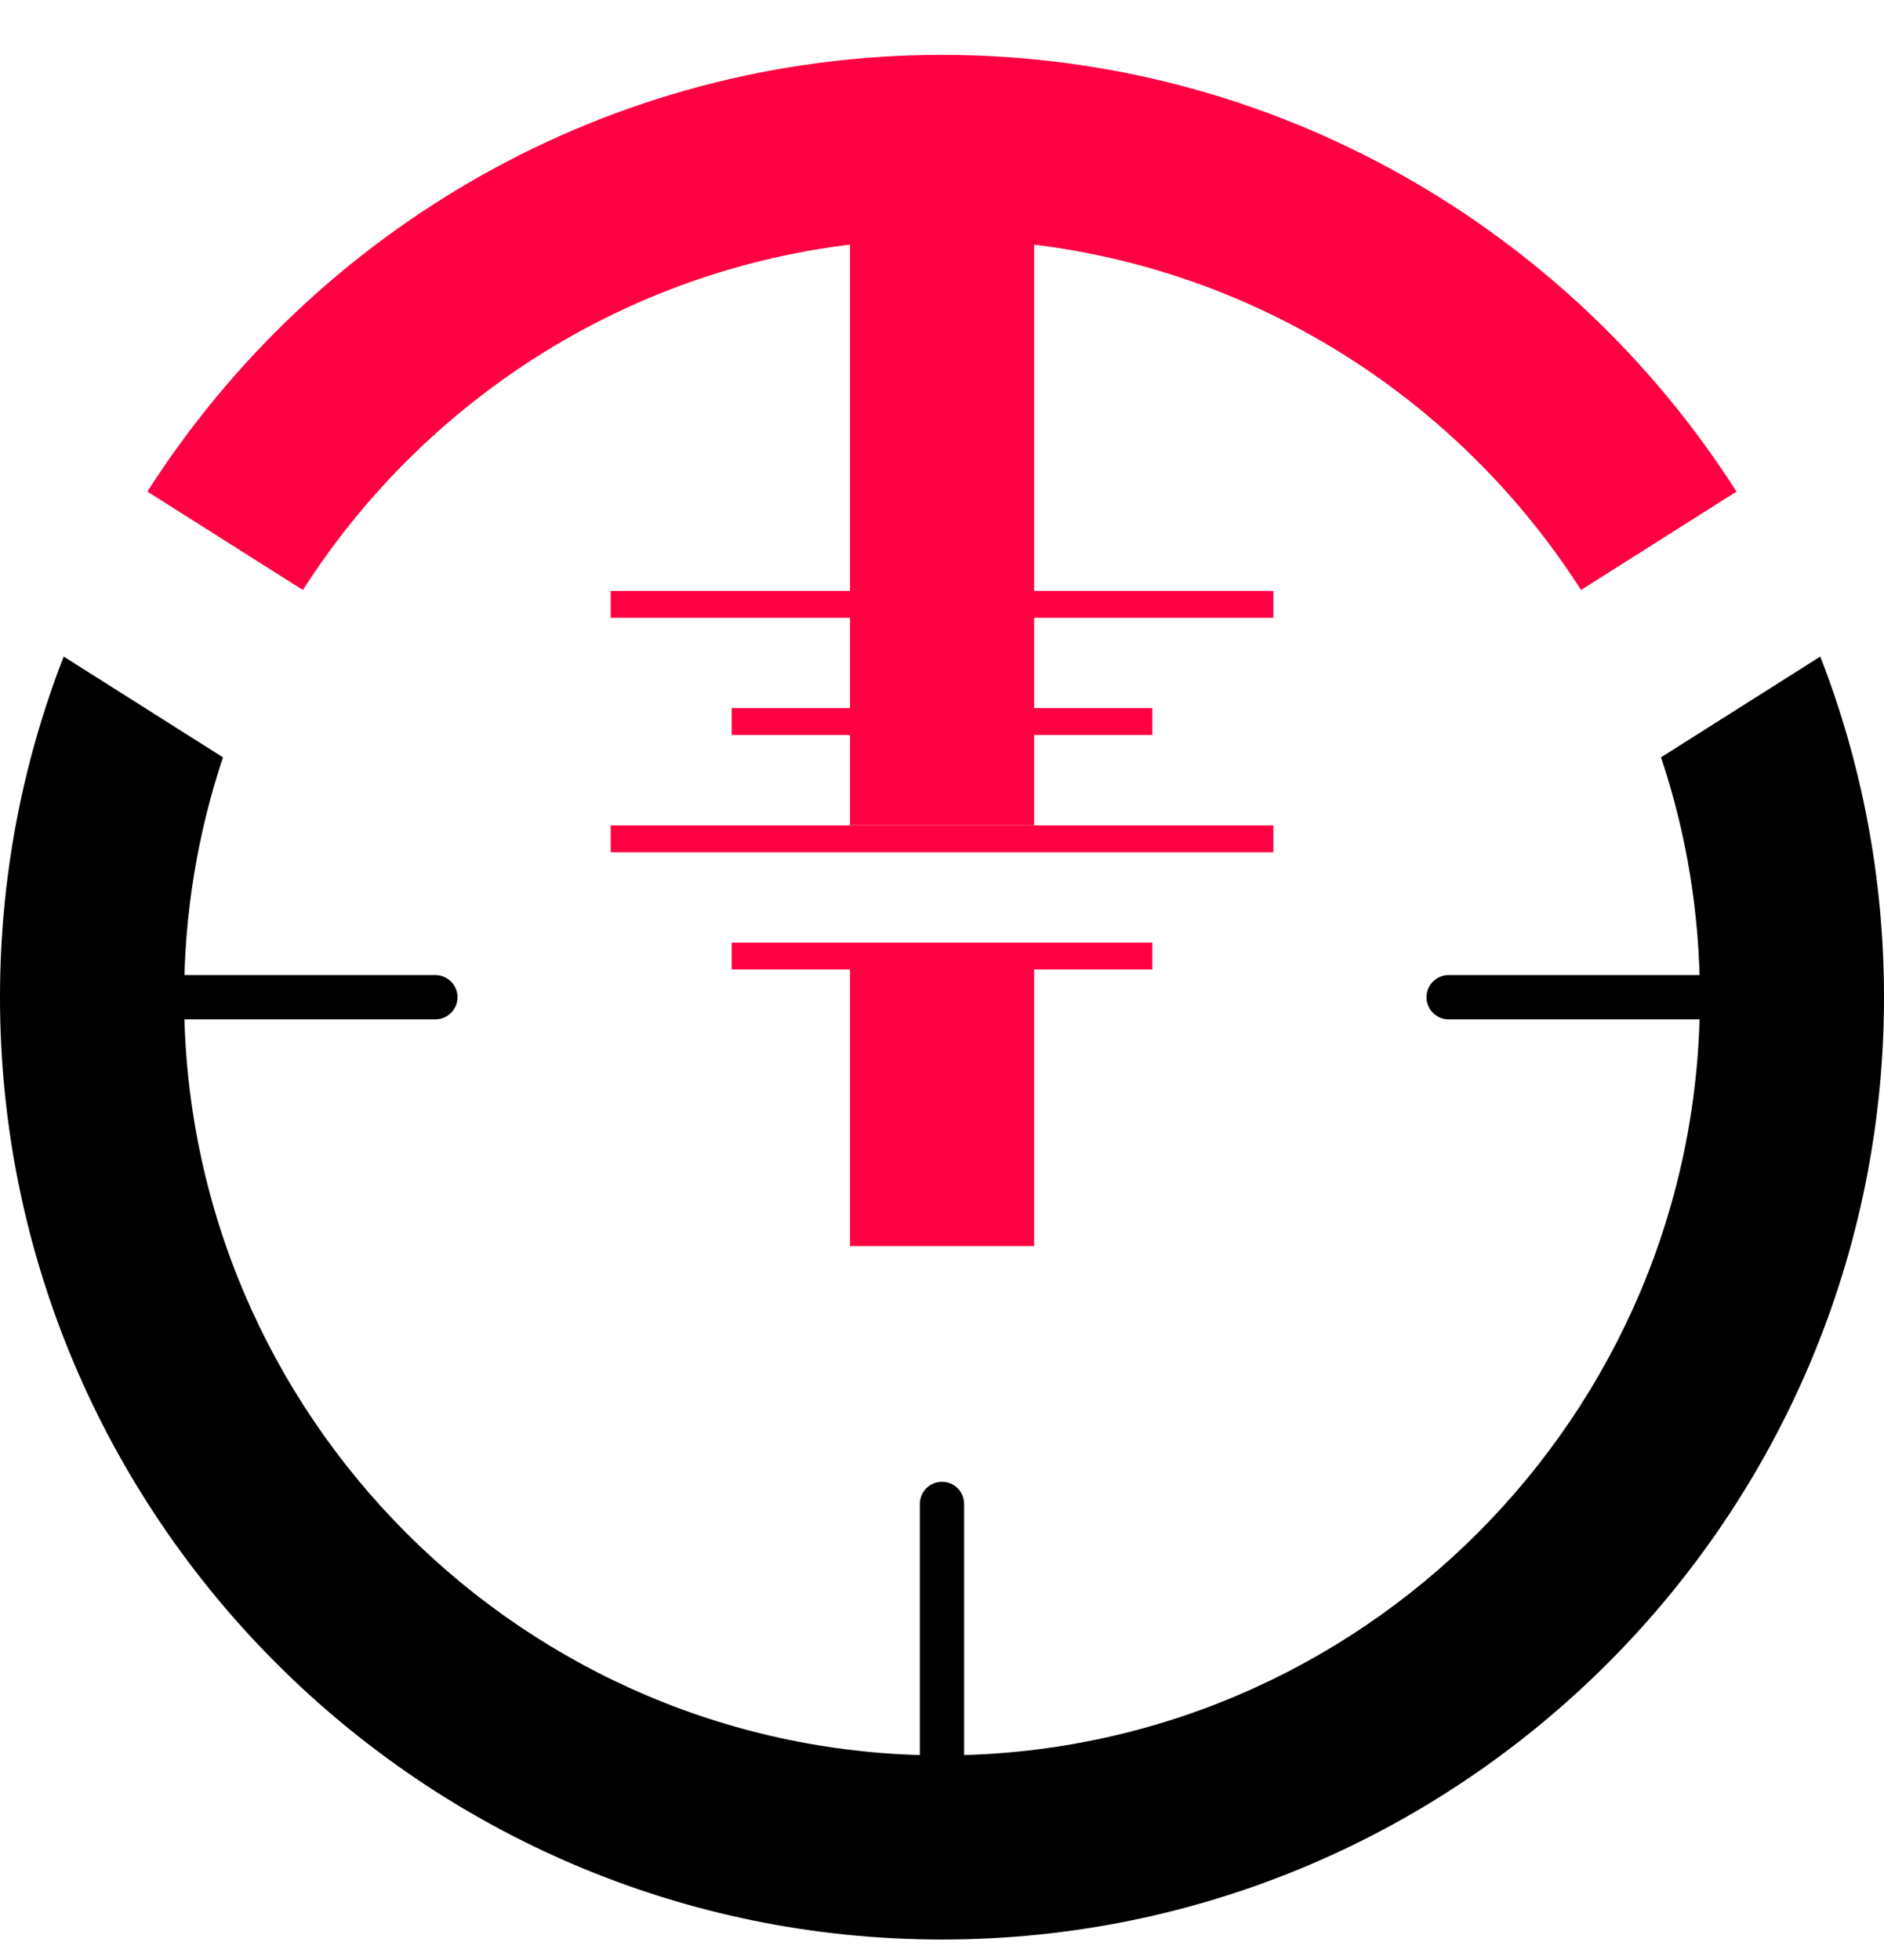 <?xml version="1.0" encoding="UTF-8"?> <svg xmlns="http://www.w3.org/2000/svg" width="100" height="104" viewBox="0 0 100 104" fill="none"><g style="mix-blend-mode:darken"><g clip-path="url(#clip0_1_1306)"><path d="M88.165 40.185C89.506 44.186 90.228 48.467 90.228 52.914C90.228 75.095 72.18 93.143 50 93.143C27.82 93.143 9.772 75.095 9.772 52.914C9.772 48.467 10.5 44.186 11.835 40.185L3.381 34.838C1.198 40.449 0 46.541 0 52.914C0 80.482 22.432 102.914 50 102.914C77.568 102.914 100 80.482 100 52.914C100 46.541 98.802 40.449 96.618 34.838L88.165 40.185Z" fill="black"></path><path d="M50 2.913C32.296 2.913 16.713 12.164 7.823 26.085L16.077 31.306C23.229 20.119 35.764 12.685 49.995 12.685C64.225 12.685 76.766 20.119 83.918 31.306L92.171 26.085C83.288 12.164 67.704 2.913 50 2.913Z" fill="#FF0043"></path><path d="M54.889 50.725H45.117V66.119H54.889V50.725Z" fill="#FF0043"></path><path d="M54.889 7.797H45.117V43.789H54.889V7.797Z" fill="#FF0043"></path><path d="M61.165 50.015H38.835V51.442H61.165V50.015Z" fill="#FF0043"></path><path d="M67.589 43.796H32.416V45.223H67.589V43.796Z" fill="#FF0043"></path><path d="M61.165 37.571H38.835V38.998H61.165V37.571Z" fill="#FF0043"></path><path d="M67.589 31.354H32.416V32.781H67.589V31.354Z" fill="#FF0043"></path><path d="M97.965 54.089H76.891C76.243 54.089 75.716 53.562 75.716 52.914C75.716 52.266 76.243 51.739 76.891 51.739H97.965C98.613 51.739 99.14 52.266 99.14 52.914C99.14 53.562 98.613 54.089 97.965 54.089Z" fill="black"></path><path d="M23.109 54.089H2.035C1.387 54.089 0.86 53.561 0.86 52.914C0.86 52.266 1.387 51.739 2.035 51.739H23.109C23.756 51.739 24.284 52.266 24.284 52.914C24.284 53.561 23.756 54.089 23.109 54.089Z" fill="black"></path><path d="M49.999 102.049C49.352 102.049 48.824 101.522 48.824 100.874V79.8C48.824 79.152 49.352 78.625 49.999 78.625C50.647 78.625 51.174 79.152 51.174 79.8V100.874C51.174 101.522 50.647 102.049 49.999 102.049Z" fill="black"></path></g></g><defs><clipPath id="clip0_1_1306"><rect width="100" height="100" fill="white" transform="translate(0 2.913)"></rect></clipPath></defs></svg> 